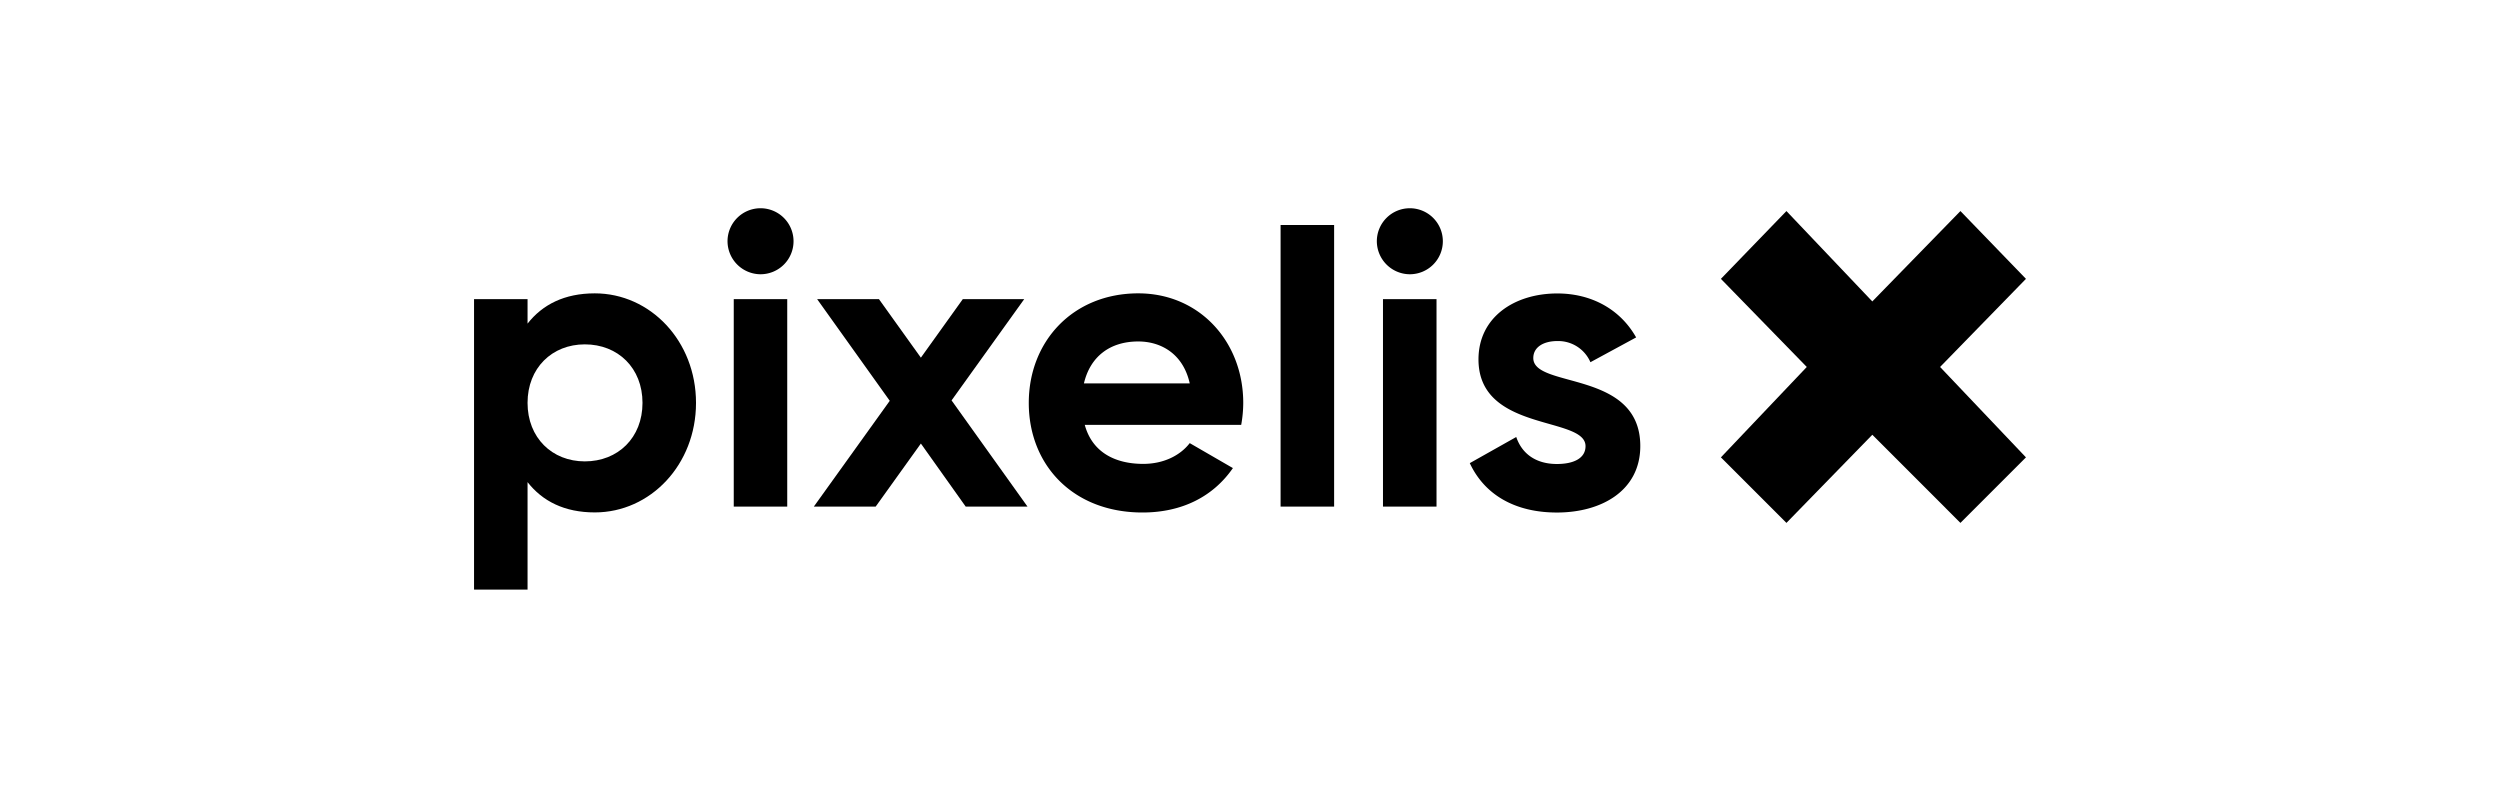 <svg xmlns="http://www.w3.org/2000/svg" viewBox="0 0 940 300"><defs><style>.cls-1{fill:none;}</style></defs><title>pixelis_1</title><g id="Calque_2" data-name="Calque 2"><g id="Calque_1-2" data-name="Calque 1"><polygon points="761.76 104.85 737.12 79.36 703.99 113.34 671.7 79.36 647.06 104.85 679.35 137.98 647.06 171.97 671.7 196.61 703.99 163.47 737.12 196.61 761.76 171.97 729.47 137.98 761.76 104.85 761.76 104.85"/><path d="M261.7,151.48c0,23.25-17.16,41.19-38.06,41.19-11.39,0-19.66-4.21-25.28-11.39v40.4H178.24V112.48h20.12v9.2c5.62-7.17,13.89-11.38,25.28-11.38C244.54,110.3,261.7,128.24,261.7,151.48Zm-20.12,0c0-13.1-9.21-22-21.69-22-12.32,0-21.53,8.89-21.53,22s9.21,22,21.53,22C232.37,173.48,241.58,164.59,241.58,151.48Z"/><path d="M273.55,90.8a12.41,12.41,0,1,1,12.33,12.32A12.46,12.46,0,0,1,273.55,90.8Zm2.34,21.68H296v78H275.89Z"/><path d="M363.1,190.48l-16.85-23.71-17,23.71H306l28.55-39.78-27.3-38.22h23.24l15.76,22,15.76-22H385.1l-27.31,38.07,28.55,39.93Z"/><path d="M429.87,174.42c7.8,0,14-3.28,17.47-7.81L463.57,176c-7.34,10.61-19,16.7-34,16.7-26.21,0-42.75-17.94-42.75-41.19S403.5,110.3,428,110.3c23.08,0,39.46,18.25,39.46,41.18a47.21,47.21,0,0,1-.77,8.27H407.87C410.68,170.05,419.26,174.42,429.87,174.42Zm17.47-30.27c-2.5-11.23-10.92-15.76-19.34-15.76-10.77,0-18.1,5.78-20.44,15.76Z"/><path d="M481.5,84.6h20.13V190.48H481.5Z"/><path d="M517.69,90.8A12.41,12.41,0,1,1,530,103.12,12.46,12.46,0,0,1,517.69,90.8ZM520,112.48h20.13v78H520Z"/><path d="M616.75,167.71c0,16.85-14.66,25-31.35,25-15.6,0-27.15-6.55-32.76-18.57l17.47-9.83c2.18,6.4,7.49,10.15,15.29,10.15,6.39,0,10.76-2.19,10.76-6.71,0-11.39-40.25-5.15-40.25-32.61,0-15.91,13.57-24.8,29.64-24.8,12.64,0,23.56,5.77,29.64,16.53L598,136.19a13.18,13.18,0,0,0-12.48-7.95c-5,0-9,2.18-9,6.39C576.5,146.18,616.75,139,616.75,167.71Z"/><rect class="cls-1" width="940" height="300"/></g></g></svg>